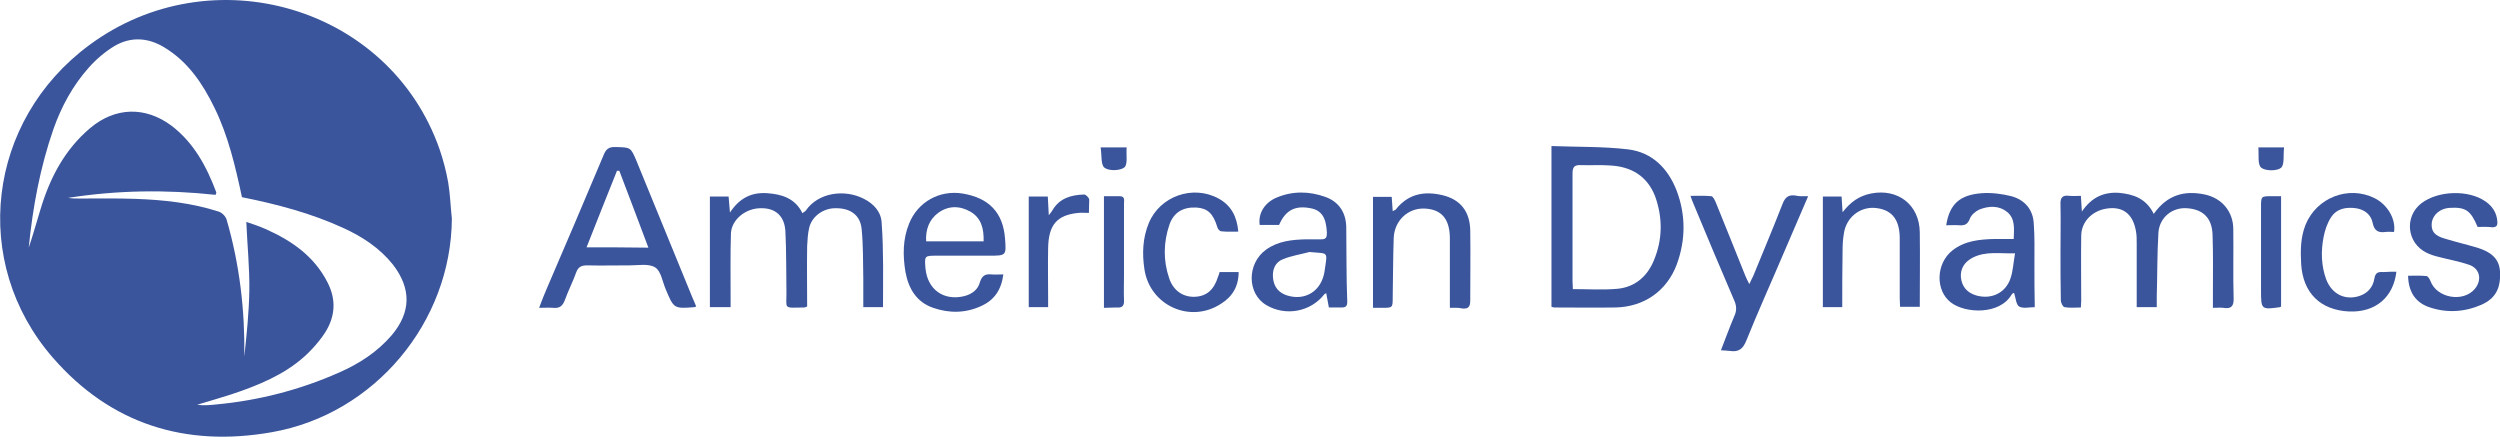 <?xml version="1.0" encoding="utf-8"?>
<!-- Generator: Adobe Illustrator 27.5.0, SVG Export Plug-In . SVG Version: 6.00 Build 0)  -->
<svg version="1.1" id="Layer_1" xmlns="http://www.w3.org/2000/svg" xmlns:xlink="http://www.w3.org/1999/xlink" x="0px" y="0px"
	 viewBox="0 0 748 130.7" style="enable-background:new 0 0 748 130.7;" xml:space="preserve">
<style type="text/css">
	.st0{fill-rule:evenodd;clip-rule:evenodd;fill:#3A559C;}
</style>
<g>
	<path class="st0" d="M264.2,91.9c-2.1,0-3.8,0-5.9,0c0-2.9,0-5.6,0-8.3c-0.1-5,0-10.1-0.5-15.1c-0.4-4.1-3.3-6.2-7.6-6.2
		c-3.8-0.1-7.3,2.4-8.1,5.9c-0.4,1.7-0.5,3.6-0.6,5.4c-0.1,6,0,12.1,0,18.1c-0.4,0.2-0.7,0.3-0.9,0.3c-6.5,0.1-5.2,0.6-5.3-4.9
		c-0.1-5.9,0-11.8-0.3-17.7c-0.2-4.8-3-7.2-7.4-7.1c-4.5,0-8.7,3.4-8.9,7.5c-0.2,6.4-0.1,12.7-0.1,19.1c0,0.9,0,1.9,0,3
		c-2.1,0-4.1,0-6.2,0c0-11,0-22,0-33.1c1.8,0,3.6,0,5.6,0c0.1,1.3,0.2,2.7,0.4,4.8c2.9-4.4,6.5-6.1,11.1-5.8c4.4,0.3,8.4,1.5,10.6,6
		c0.4-0.4,0.8-0.5,1-0.8c3.7-5.4,11.6-6.5,17.4-3.5c3,1.5,5.2,4,5.3,7.3C264.4,75,264.2,83.3,264.2,91.9z"/>
	<path class="st0" d="M644.4,64c4-5.7,9.2-7.1,15.3-5.8c5.1,1.1,8.5,5.1,8.5,10.4c0.1,6.9-0.1,13.7,0.1,20.6
		c0.1,2.5-0.8,3.3-3.1,2.9c-0.9-0.1-1.8,0-3.1,0c0-1.6,0-2.9,0-4.2c0-5.8,0.1-11.7-0.1-17.5c-0.1-5.1-2.8-7.8-7.7-8.1
		c-4.4-0.3-8.2,2.8-8.5,7.3c-0.4,6.4-0.3,12.7-0.5,19.1c0,1,0,2,0,3.2c-2.1,0-3.8,0-6,0c0-1,0-2,0-3c0-5.4,0-10.7,0-16.1
		c0-1.2,0-2.4-0.2-3.5c-0.8-4.9-3.5-7.3-7.8-7c-4.9,0.3-8.6,3.8-8.6,8.3c-0.1,6.5,0,13.1,0,19.6c0,0.5-0.1,0.9-0.1,1.8
		c-1.6,0-3.3,0.2-4.9-0.1c-0.5-0.1-1.1-1.3-1.1-2.1c-0.1-4.8-0.1-9.6-0.1-14.4c0-4.7,0.1-9.5,0-14.2c-0.1-2.1,0.6-2.9,2.7-2.6
		c1.1,0.1,2.2,0,3.4,0c0.1,1.5,0.2,2.8,0.3,4.7c2.9-4.3,6.6-5.9,11.1-5.6C638.2,58.1,642.1,59.3,644.4,64z"/>
	<path class="st0" d="M541,58.7c-2.6,6-5,11.6-7.4,17.2c-3.7,8.7-7.6,17.3-11.1,26c-1,2.5-2.3,3.5-4.9,3.1c-0.8-0.1-1.5-0.1-2.7-0.2
		c1.4-3.6,2.6-6.9,4-10.2c0.8-1.7,0.7-3.2-0.1-4.9c-4.1-9.5-8.1-19.1-12.1-28.7c-0.3-0.6-0.5-1.3-0.9-2.4c2.3,0,4.3-0.1,6.2,0.1
		c0.5,0,1,1.1,1.3,1.7c3,7.3,5.9,14.7,8.9,22.1c0.3,0.7,0.6,1.4,1.2,2.5c0.5-1.2,0.9-1.8,1.2-2.5c2.9-7.1,5.9-14.2,8.7-21.4
		c0.8-2.1,1.8-2.9,3.9-2.6C538.3,58.8,539.4,58.7,541,58.7z"/>
	<path class="st0" d="M741.3,67.9c-2.1-5-3.6-6-8.5-5.7c-2.7,0.2-4.8,2-5.2,4.3c-0.3,2.6,0.7,4,3.9,4.9c3.3,1,6.7,1.8,10,2.8
		c3.4,1.1,6.2,2.9,6.5,6.9c0.3,5.1-1.3,8.2-5.6,10.1c-5.1,2.2-10.4,2.5-15.6,0.7c-4.1-1.4-6.2-4.6-6.3-9.4c1.8,0,3.7-0.1,5.5,0.1
		c0.4,0,1,0.9,1.2,1.5c1.9,5.1,9.8,6.5,13.3,2.3c2.2-2.7,1.5-6.1-1.8-7.2c-2.9-1-5.9-1.5-8.9-2.3c-1.3-0.3-2.6-0.7-3.8-1.3
		c-5.9-2.9-6.7-10.8-1.5-14.8c5-3.8,14.1-4.1,19.2-0.5c2,1.4,3.3,3.3,3.5,5.9c0.1,1.1-0.1,1.8-1.5,1.8
		C744.2,67.8,742.7,67.9,741.3,67.9z"/>
	<path class="st0" d="M433.8,92.1c0-7.2,0-14,0-20.7c0-5.9-2.5-8.8-7.6-9c-4.9-0.2-9,3.6-9.2,8.8c-0.2,5.9-0.2,11.8-0.3,17.7
		c0,3.2,0,3.2-3.2,3.2c-0.9,0-1.7,0-2.7,0c0-11.2,0-22.1,0-33.2c1.8,0,3.6,0,5.6,0c0.1,1.3,0.2,2.7,0.3,4.3c0.4-0.3,0.7-0.3,0.9-0.5
		c3.7-4.7,8.5-5.6,14-4.3c5.4,1.3,8.2,4.9,8.3,10.6c0.1,6.9,0,13.9,0,20.8c0,1.8-0.4,2.7-2.4,2.5C436.4,92,435.2,92.1,433.8,92.1z"
		/>
	<path class="st0" d="M551.2,91.9c-2.1,0-3.8,0-5.8,0c0-11.1,0-22,0-33.1c1.9,0,3.7,0,5.6,0c0.1,1.4,0.2,2.8,0.3,4.7
		c2.4-3.1,5-4.9,8.5-5.6c8.1-1.6,14.5,3.4,14.6,11.6c0.1,7.4,0,14.8,0,22.3c-2.1,0-3.9,0-5.9,0c0-0.9-0.1-1.8-0.1-2.6
		c0-6.1,0-12.1,0-18.2c-0.1-5.6-2.6-8.4-7.5-8.8c-4.5-0.3-8.5,2.9-9.2,7.6c-0.3,1.7-0.4,3.4-0.4,5.2
		C551.2,80.6,551.2,86.1,551.2,91.9z"/>
	<path class="st0" d="M364.9,81.4c1.9,0,3.7,0,5.7,0c0,4.3-1.9,7.4-5.3,9.5c-9.2,6-21.3,0.5-22.9-10.4c-0.7-4.7-0.5-9.3,1.3-13.7
		c3.3-8.1,13.2-11.6,20.9-7.4c3.8,2.1,5.5,5.4,5.9,9.9c-1.8,0-3.5,0.1-5.1-0.1c-0.5,0-1.1-0.8-1.2-1.3c-1.2-4-2.9-5.6-6.2-5.8
		c-4-0.2-6.8,1.4-8.1,5.1c-1.8,5.3-1.9,10.7-0.1,16c1.2,3.7,4.1,5.7,7.6,5.6c3.5-0.1,5.8-2,7-5.9C364.6,82.5,364.7,82.1,364.9,81.4z
		"/>
	<path class="st0" d="M717,81.3c-0.9,7.7-6.3,12.2-14.1,11.9c-8.7-0.4-13.9-5.6-14.4-14.3c-0.2-3.9-0.2-7.8,1.3-11.6
		c3.3-8.2,12.9-11.9,20.7-8c3.8,1.9,6.4,6.2,5.8,10.1c-0.8,0-1.7-0.1-2.5,0c-2.2,0.3-3.4-0.3-3.9-2.7c-0.5-2.5-2.4-4-5-4.4
		c-3-0.4-5.8,0.1-7.5,2.8c-1.1,1.7-1.8,3.8-2.2,5.9c-0.8,4.2-0.7,8.5,0.8,12.6c1.7,4.4,5.6,6.3,9.8,5c2.6-0.8,4.2-2.7,4.6-5.2
		c0.3-1.9,1.2-2.1,2.7-2C714.6,81.3,715.8,81.3,717,81.3z"/>
	<path class="st0" d="M325.8,63.7c-1.3,0-2.2-0.1-3.1,0c-6.4,0.6-9,3.5-9.1,10.6c-0.1,5,0,9.9,0,14.9c0,0.8,0,1.7,0,2.7
		c-2.1,0-3.8,0-5.8,0c0-11,0-21.9,0-33.1c1.8,0,3.6,0,5.7,0c0.1,1.7,0.2,3.4,0.3,5.6c0.5-0.7,0.9-1.1,1.1-1.5
		c2.1-3.6,5.6-4.6,9.5-4.7c0.5,0,1.4,0.9,1.5,1.5C325.9,61,325.8,62.3,325.8,63.7z"/>
	<path class="st0" d="M330.3,92.1c0-11.3,0-22.2,0-33.4c1.6,0,3.2,0,4.7,0c1.7,0,1.3,1.3,1.3,2.2c0,7.2,0,14.3,0,21.5
		c0,2.4-0.1,4.9,0,7.3c0.1,1.7-0.4,2.5-2.3,2.3C332.9,92,331.8,92.1,330.3,92.1z"/>
	<path class="st0" d="M682.5,91.7c-0.2,0.1-0.2,0.2-0.3,0.2c-5.6,0.8-5.7,0.7-5.7-4.9c0-8.3,0-16.7,0-25c0-3.3,0-3.3,3.3-3.3
		c0.8,0,1.7,0,2.7,0C682.5,69.8,682.5,80.7,682.5,91.7z"/>
	<path class="st0" d="M329.3,44.1c2.9,0,5.2,0,7.8,0c-0.2,2.2,0.4,5.1-0.7,6c-1.3,1-4.6,1.1-5.9,0.1
		C329.3,49.4,329.7,46.4,329.3,44.1z"/>
	<path class="st0" d="M675.7,44.1c2.8,0,5,0,7.7,0c-0.3,2.2,0.2,5.1-0.9,6.1c-1.2,1-4.6,1-5.9,0C675.4,49.3,675.9,46.3,675.7,44.1z"
		/>
	<path class="st0" d="M134.1,54.6c-0.6-3.4-1.5-6.8-2.6-10c-15-42.8-68.2-58.2-104.8-31.1C-3.9,36.1-9,78.5,15.8,107
		c17.3,19.9,39.7,26.9,65.6,22.3c30.7-5.4,53.6-32.9,53.8-63.9C134.8,61.8,134.7,58.2,134.1,54.6z M117.2,100.3
		c-4.3,5-9.7,8.5-15.6,11.1c-11.7,5.2-24,8.4-36.8,9.6c-1.9,0.2-3.9,0.4-5.8,0.1c4.5-1.4,9-2.6,13.4-4.2c7.8-2.8,15.2-6.3,20.9-12.4
		c1.5-1.6,2.9-3.3,4.1-5.2c2.9-4.7,3.2-9.6,0.7-14.6c-4-8-10.8-12.7-18.7-16.2c-1.8-0.8-3.6-1.4-5.7-2.1c0.3,7.1,1,13.8,0.9,20.5
		c-0.1,6.6-0.8,13.2-1.5,19.8c0.2-13.9-1.4-27.6-5.3-41c-0.3-1-1.4-2.1-2.4-2.4c-8.1-2.6-16.4-3.5-24.9-3.8
		c-5.6-0.2-11.2-0.1-16.8-0.1c-1.1,0-2.2,0-3.3-0.2c14.7-2.3,29.3-2.5,44.1-0.9c0.1-0.4,0.3-0.6,0.2-0.8
		c-2.9-7.7-6.7-14.8-13.4-19.9c-7.8-5.8-16.8-5.6-24.3,0.7c-7.7,6.5-12.1,15-14.9,24.4c-1.2,3.8-2.2,7.6-3.5,11.4
		c1.2-12.1,3.4-24,7.4-35.5c2.4-6.8,5.8-13,10.5-18.3c2.2-2.5,4.9-4.8,7.7-6.5c4.9-2.9,10.1-2.6,15,0.4c7.1,4.3,11.5,10.9,15,18.1
		c4.1,8.4,6.2,17.4,8.2,26.7c10.5,2.1,20.7,4.8,30.3,9.2c5.7,2.6,10.9,6,14.9,11C123.1,86.4,123,93.4,117.2,100.3z"/>
	<path class="st0" d="M501.6,56.9c-2.6-6.6-7.3-11.3-14.4-12.2c-7.5-0.9-15.2-0.7-23-1c0,16.5,0,32.3,0,48.1
		c0.4,0.1,0.6,0.2,0.8,0.2c6.1,0,12.3,0.1,18.4,0c8.5-0.2,15.3-4.9,18.3-12.9C504.4,71.7,504.4,64.2,501.6,56.9z M494.8,78
		c-2,4.8-5.7,7.9-10.8,8.4c-4.4,0.4-8.8,0.1-13.4,0.1c0-1-0.1-1.7-0.1-2.4c0-10.7,0-21.4,0-32.2c0-2,0.6-2.6,2.6-2.5
		c2.8,0.1,5.7-0.1,8.5,0.1c6.4,0.3,11.2,3.1,13.6,9.2C497.5,65.1,497.5,71.6,494.8,78z"/>
	<path class="st0" d="M207.2,89.1c-5.6-13.6-11.1-27.2-16.7-40.8c-1.8-4.3-1.8-4.2-6.3-4.3c-2-0.1-2.9,0.6-3.6,2.4
		c-5.6,13.3-11.2,26.5-16.9,39.7c-0.8,1.9-1.6,3.8-2.4,6c1.6,0,2.9-0.1,4.2,0c1.9,0.2,2.8-0.5,3.5-2.3c1-2.8,2.4-5.5,3.4-8.3
		c0.6-1.6,1.5-2.1,3.2-2.1c4.3,0.1,8.5,0,12.8,0c2.6,0,5.7-0.6,7.6,0.6c1.8,1.1,2.2,4.3,3.2,6.6c2.4,5.7,2.4,5.8,8.6,5.3
		c0.1,0,0.1-0.1,0.5-0.2C207.9,90.8,207.6,89.9,207.2,89.1z M175.5,74c3.1-7.9,6.1-15.4,9.1-22.9c0.2,0,0.4,0,0.7,0
		c2.9,7.5,5.7,15.1,8.7,23C187.6,74,181.8,74,175.5,74z"/>
	<path class="st0" d="M402.8,67.9c-0.1-4.4-2.3-7.6-6.3-9c-4.8-1.7-9.7-1.8-14.5,0.2c-3.6,1.5-5.6,4.7-5.1,8.2c1.9,0,3.9,0,5.8,0
		c1.9-4.4,4.8-5.9,9.4-5c3.3,0.6,4.7,2.8,4.9,7.3c0,1.2-0.1,2-1.6,2c-1.5,0-3,0-4.5,0c-4.3,0.1-8.5,0.5-12.1,3.1
		c-5.8,4.2-5.7,13.2,0.1,16.6c5.8,3.4,13.2,2,17.3-3.2c0.1-0.2,0.4-0.2,0.6-0.4c0.3,1.5,0.5,2.8,0.8,4.3c1.4,0,2.6,0,3.9,0
		c1.2,0,1.6-0.5,1.6-1.7C402.8,82.9,402.9,75.4,402.8,67.9z M396.3,81.2c-0.9,5.9-5.8,8.9-11.2,7.2c-2.5-0.8-3.9-2.5-4.2-5.1
		c-0.3-2.6,0.6-4.9,3.1-5.8c2.5-1,5.2-1.4,7.8-2.1C397.6,76,397.2,74.9,396.3,81.2z"/>
	<path class="st0" d="M608.7,78.5c0-3.9,0.1-7.7-0.2-11.6c-0.2-4.2-2.7-7.1-6.7-8.2c-2.8-0.7-5.9-1.1-8.8-0.9
		c-6.7,0.5-9.7,3.3-10.7,9.6c1.4,0,2.7-0.1,3.9,0c1.6,0.1,2.5-0.2,3.2-2c0.4-1.1,1.7-2.2,2.8-2.7c2.8-1.1,5.8-1.3,8.3,0.7
		c2.5,2,2.1,5,2,8.1c-2,0-3.8,0-5.6,0c-4.5,0.1-9,0.5-12.7,3.4c-5,3.9-5.2,12-0.5,15.6c4.3,3.3,14.6,3.8,18.2-2.4
		c0.2-0.3,0.5-0.4,0.7-0.5c0.5,1.5,0.6,3.5,1.5,4.1c1.2,0.7,3.1,0.2,4.7,0.2C608.7,87.3,608.7,82.9,608.7,78.5z M601.6,83.1
		c-1.4,4.5-5.7,6.6-10.3,5.3c-2.7-0.8-4.3-2.6-4.6-5.4c-0.2-2.5,1-4.6,3.5-5.9c3.9-2,8-1.2,12.7-1.3C602.4,78.6,602.3,81,601.6,83.1
		z"/>
	<path class="st0" d="M280.3,76.5c5.2,0,10.4,0,15.6,0c5.2,0,5.2,0,4.8-5.2c-0.6-7.7-4.8-12.1-12.7-13.4c-6.9-1.1-13.4,2.5-16,9
		c-1.9,4.7-1.9,9.5-1.1,14.4c0.9,5,3.3,9.1,8.3,10.8c4.9,1.7,9.8,1.6,14.5-0.6c3.7-1.7,5.9-4.7,6.5-9.4c-1.5,0-2.6,0.1-3.6,0
		c-1.8-0.2-2.8,0.4-3.4,2.3c-0.6,2.3-2.4,3.6-4.7,4.2c-6.2,1.5-11-2-11.6-8.3C276.6,76.5,276.6,76.5,280.3,76.5z M280.7,63.7
		c3-2.2,6.4-2.2,9.6-0.4c3.3,1.9,4.1,5.1,4,8.9c-5.9,0-11.4,0-17.2,0C276.9,68.7,278,65.7,280.7,63.7z"/>
</g>
</svg>

